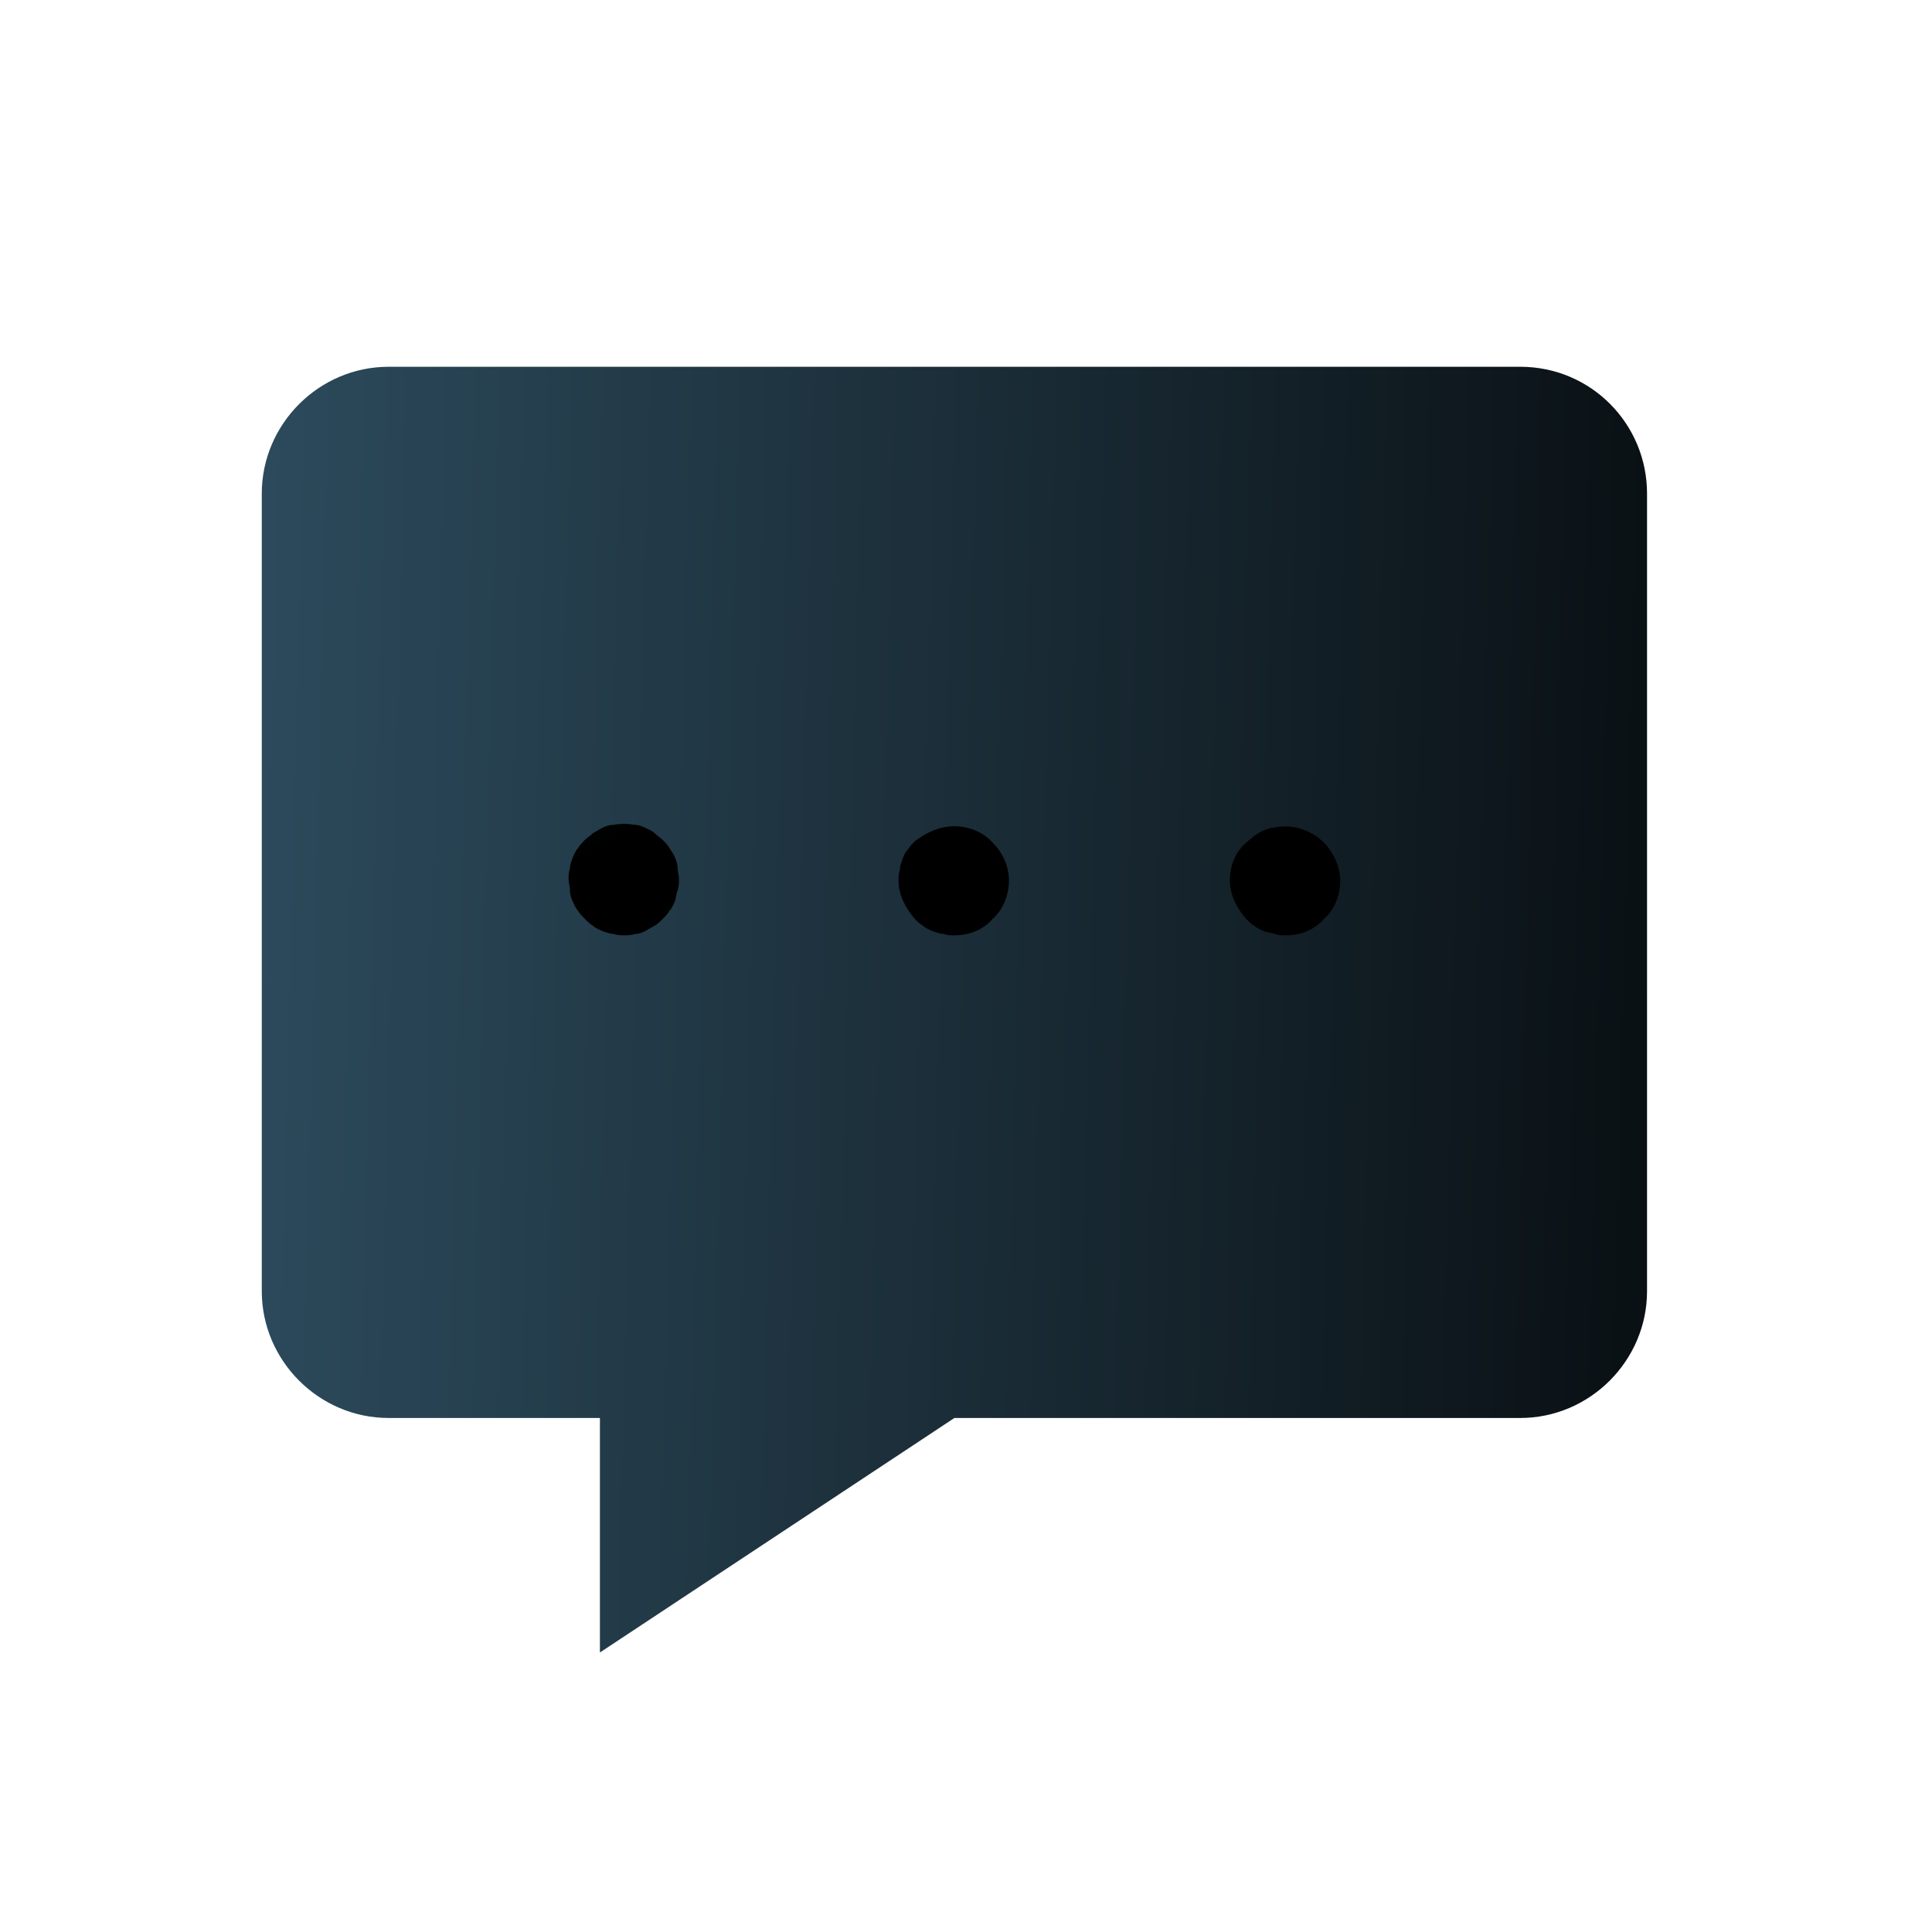 <?xml version="1.0" encoding="utf-8"?>
<svg version="1.1" xmlns="http://www.w3.org/2000/svg" xmlns:xlink="http://www.w3.org/1999/xlink" x="0px" y="0px"
	 viewBox="0 0 141.7 141.7" style="enable-background:new 0 0 141.7 141.7;" xml:space="preserve">
<style type="text/css">
	.st0{clip-path:url(#SVGID_00000024714956134260233450000010942978015662831768_);}
	.st1{clip-path:url(#SVGID_00000078731423239223865820000014420308628907278514_);}
	.st2{clip-path:url(#SVGID_00000070822952817839716430000009258315389121262773_);}
	.st3{clip-path:url(#SVGID_00000110472848671789621760000014321678117257834172_);}
	.st4{fill:url(#SVGID_00000027593265936323614650000005107153172044141245_);}
	.st5{fill:url(#SVGID_00000176023067420944794690000001949506883668404668_);}
	.st6{fill:url(#SVGID_00000029027786620375179170000017375397239284087196_);}
	.st7{fill:url(#SVGID_00000077296619984123459000000013352661370441524881_);}
	.st8{fill:url(#SVGID_00000140716547258009638860000009624053418316947074_);}
	.st9{fill:url(#SVGID_00000078730900037400620690000012164941112509148582_);}
	.st10{fill:url(#SVGID_00000108289182441484778330000007025373102779472290_);}
	.st11{fill:url(#SVGID_00000024699088894376264560000015654765830026047675_);}
	.st12{fill:url(#SVGID_00000070101310473181184390000013123276918688629422_);}
	.st13{fill:url(#SVGID_00000096749423239261878110000015884817259287179149_);}
	.st14{fill:url(#SVGID_00000113325686855739995040000004491857371124331144_);}
	.st15{fill:url(#SVGID_00000121240088898744723470000015392712595525139599_);}
	.st16{fill:url(#SVGID_00000083797447785396497420000001613961878211770017_);}
	
		.st17{clip-path:url(#SVGID_00000177484066211795450540000000275715212284259002_);fill:url(#SVGID_00000122694004264034972540000014506333271438465945_);}
	.st18{fill:url(#SVGID_00000118383904069917113110000017346591913117473209_);}
	.st19{clip-path:url(#SVGID_00000150063073104553947700000011039686131178796950_);}
	.st20{clip-path:url(#SVGID_00000132078026617414428790000015437936296894860928_);}
	.st21{clip-path:url(#SVGID_00000116216352494969745490000011410432712818123670_);}
	.st22{clip-path:url(#SVGID_00000182521928970987360810000011432835082773652926_);}
	.st23{fill:url(#SVGID_00000177483622628898384960000007220721668942240647_);}
	.st24{fill:url(#SVGID_00000111173711656982319900000008431072657378820022_);}
	.st25{fill:url(#SVGID_00000137095725108534727090000014326691575227445666_);}
	.st26{fill:url(#SVGID_00000028287263394824319270000005621263928550700961_);}
	.st27{fill:url(#SVGID_00000055669860575205124250000006114653027317984128_);}
	.st28{clip-path:url(#SVGID_00000157280652477622236820000005917588053114584492_);}
	
		.st29{fill:url(#SVGID_00000101082605832254743600000002749110826996698498_);stroke:url(#SVGID_00000181782090068968320420000006257591242058971027_);stroke-width:0.25;stroke-miterlimit:10;}
	.st30{fill:url(#SVGID_00000173855039632338456060000017904753332327723951_);}
	.st31{fill:url(#SVGID_00000167388630068008073610000000454377049463450538_);}
	.st32{fill:url(#SVGID_00000097489441994003050180000005987159144050898616_);}
	.st33{fill:url(#SVGID_00000183242133995022963600000001666834825995126974_);}
	.st34{fill:url(#SVGID_00000018925482429756702550000010902766739783870894_);}
	.st35{fill:url(#SVGID_00000031166364255322599310000016557061393440177537_);}
	.st36{fill:url(#SVGID_00000165917643684661864970000012731943663711621248_);}
	.st37{clip-path:url(#SVGID_00000173132300457169180080000017423403923134831753_);}
	.st38{fill:url(#SVGID_00000160894811244497752080000014544472773963989911_);}
	.st39{fill:url(#SVGID_00000005236635462600188460000014567445869345046948_);}
	.st40{fill:url(#SVGID_00000117657102219599781270000003470314458207419314_);}
	.st41{fill:url(#SVGID_00000010997249315522219840000013944762249299971997_);}
	.st42{fill:url(#SVGID_00000127757552678331244440000006844052388958841216_);}
	.st43{clip-path:url(#SVGID_00000034805927618401844240000000293367259755788700_);}
	.st44{fill:url(#SVGID_00000081648780401886048650000013568455602869723276_);}
	.st45{fill:url(#SVGID_00000114052042134031310680000011075130954582460585_);}
	.st46{clip-path:url(#SVGID_00000102523032123128311740000017952885507898488204_);}
	.st47{fill:url(#SVGID_00000105401677797477944860000013982453348040543360_);}
	.st48{fill:url(#SVGID_00000137113315938934739020000012541131654559886243_);}
	.st49{fill:url(#SVGID_00000163782449645958209010000001968312254123633325_);}
	.st50{clip-path:url(#SVGID_00000017490856782840156110000010232281402642698118_);}
	.st51{clip-path:url(#SVGID_00000001663775490921153680000000506298684674749314_);}
	.st52{clip-path:url(#SVGID_00000104696379916946041290000007768107640805805953_);}
	.st53{fill:url(#SVGID_00000183226851837337112810000017465265928596146358_);}
	.st54{fill:url(#SVGID_00000004523504051932614090000006899779644489997205_);}
	.st55{fill:url(#SVGID_00000031174906797214090240000000346131935775463055_);}
	.st56{clip-path:url(#SVGID_00000062907042659690645810000009320453468705407420_);}
	.st57{fill:url(#SVGID_00000082370272395033436270000008727772729193178006_);}
	.st58{fill:url(#SVGID_00000162343917591148955160000004276862079487067320_);}
	.st59{clip-path:url(#SVGID_00000133503636534651778040000010522666602564318855_);}
	.st60{fill:url(#SVGID_00000115491254641806198770000011937253596756524214_);}
	.st61{fill:url(#SVGID_00000136413458040341409990000004967719951304663967_);}
	.st62{clip-path:url(#SVGID_00000088132102996388144910000001076043630104540835_);}
	.st63{fill:url(#SVGID_00000176009919649992841520000005374644796732170674_);}
	.st64{clip-path:url(#SVGID_00000115490470923110330570000014055899295850289593_);}
	.st65{fill:url(#SVGID_00000165231610752682080880000005105214125342294162_);}
	.st66{fill:url(#SVGID_00000122000204281784179310000014625656701399722153_);}
	.st67{fill:url(#SVGID_00000092456170261912259130000014143990539080262334_);}
	.st68{fill:url(#SVGID_00000037664470233650500850000004342058304724191162_);}
	.st69{clip-path:url(#SVGID_00000160155169792072468730000014129702756210598309_);}
	.st70{fill:url(#SVGID_00000129177922671043205910000008948218197254250144_);}
	.st71{fill:url(#SVGID_00000117636656615138180070000010300826742889186966_);}
	.st72{fill:url(#SVGID_00000011752841385966630340000009979279765351198901_);}
	.st73{clip-path:url(#SVGID_00000153679824042564715190000005233819355239194274_);}
	.st74{clip-path:url(#SVGID_00000149376753747514591350000012216110271301553583_);}
	.st75{fill:url(#SVGID_00000048496912117369959630000004834686886044027573_);}
	.st76{fill:url(#SVGID_00000161622746942314748340000005429535274762127788_);}
	
		.st77{clip-path:url(#SVGID_00000139259175719545827710000015712167837563646611_);fill:url(#SVGID_00000125587208902455505210000005656288482650734994_);}
	.st78{fill:url(#SVGID_00000054976509105670060830000015824958259020257945_);}
	.st79{clip-path:url(#SVGID_00000075164789737355834210000000814191829990828192_);}
	.st80{fill:url(#SVGID_00000179643828351256826870000015487904796720325561_);}
	.st81{clip-path:url(#SVGID_00000117666534688845161620000003989636682699321754_);}
	.st82{fill:url(#SVGID_00000023273836126171451120000000016235664524948639_);}
	.st83{fill:url(#SVGID_00000060715213675921746620000014054714278093583278_);}
	.st84{fill:url(#SVGID_00000016776116216725881170000013741917388947869617_);}
	.st85{clip-path:url(#SVGID_00000040575411277731642710000015161883435890397319_);}
	.st86{clip-path:url(#SVGID_00000066490415588355992460000013074315218065035657_);}
	.st87{clip-path:url(#SVGID_00000006704268650817089320000015665388793210935973_);}
	.st88{fill:url(#SVGID_00000090267429380980795440000001703767899175562886_);}
	.st89{fill:url(#SVGID_00000127733946189080044210000017415993723364790944_);}
	.st90{fill:url(#SVGID_00000127017101497498285850000005500526983094977188_);}
	.st91{fill:url(#SVGID_00000160895419419480607950000016506417450792951185_);}
	.st92{fill:url(#SVGID_00000049906557735193958320000008521198211303418021_);}
	.st93{fill:url(#SVGID_00000071546710633015721740000011649301417430188734_);}
	.st94{fill:url(#SVGID_00000006667410753360056190000003921359456974886292_);}
	
		.st95{clip-path:url(#SVGID_00000101786226673693306590000017030855695760883631_);fill:url(#SVGID_00000100373953824145432780000001712801196403640764_);}
	
		.st96{clip-path:url(#SVGID_00000034803220490941902210000000869573077840567436_);fill:url(#SVGID_00000118357976525987550000000014793894360360480149_);}
	.st97{fill:url(#SVGID_00000181807256882311132980000001050344176051213724_);}
	.st98{fill:url(#SVGID_00000090286306400337199100000006961085054112726932_);}
	.st99{fill:url(#SVGID_00000049932186923485252170000010087417861611851146_);}
	.st100{fill:url(#SVGID_00000147910066052652179090000005287746738748736912_);}
	.st101{fill:url(#SVGID_00000143589684685894335230000003448010174292951433_);}
	.st102{clip-path:url(#SVGID_00000078017951464954175630000004183778064457541794_);}
	.st103{fill:url(#SVGID_00000037678976215549620070000012286165373778475928_);}
	.st104{fill:url(#SVGID_00000177483422363532235370000002551788973119681952_);}
	.st105{fill:url(#SVGID_00000052084536147079091390000011152109746063313562_);}
	
		.st106{fill:url(#SVGID_00000009563891664810273240000012748427216080272513_);stroke:url(#SVGID_00000061460520678043651120000009427995600057485217_);stroke-width:0.25;stroke-miterlimit:10;}
	.st107{fill:url(#SVGID_00000168824252535398791200000004426324878857829276_);}
	.st108{fill:url(#SVGID_00000129891961155135482240000006877521908572550812_);}
	.st109{fill:url(#SVGID_00000035522308722323679380000012414957274080900518_);}
	.st110{clip-path:url(#SVGID_00000127042590433619746850000013860494494657396097_);}
	.st111{clip-path:url(#SVGID_00000123440617568713706480000006401275545439398545_);}
	.st112{clip-path:url(#SVGID_00000019654260828181911190000016006828082195376057_);}
	
		.st113{fill:url(#SVGID_00000074436200603773471890000004835723715505558159_);stroke:url(#SVGID_00000022536526448514356210000005841134713737303227_);stroke-width:0.25;stroke-miterlimit:10;}
	
		.st114{fill:url(#SVGID_00000033353583630750654830000018337104892833564327_);stroke:url(#SVGID_00000054265707950751234910000000478886016372902329_);stroke-width:0.25;stroke-miterlimit:10;}
	
		.st115{fill:url(#SVGID_00000022518967429731204790000010891338455707288253_);stroke:url(#SVGID_00000114766633188875674330000011670909899331118740_);stroke-width:0.25;stroke-miterlimit:10;}
	
		.st116{fill:url(#SVGID_00000000185664825571813190000011618433544921497988_);stroke:url(#SVGID_00000176044304342901863900000008953471789345313192_);stroke-width:0.25;stroke-miterlimit:10;}
	
		.st117{fill:url(#SVGID_00000077299430511113696010000007106572878076978594_);stroke:url(#SVGID_00000053520812977317852000000001095007606710051468_);stroke-width:0.25;stroke-miterlimit:10;}
	
		.st118{fill:url(#SVGID_00000013894137872216142320000001308751305354259898_);stroke:url(#SVGID_00000060737051842361798620000013277344953446983829_);stroke-width:0.25;stroke-miterlimit:10;}
	
		.st119{fill:url(#SVGID_00000116955257835482922260000016961905294452991158_);stroke:url(#SVGID_00000180327024383991223250000010306488708358930357_);stroke-width:0.25;stroke-miterlimit:10;}
	.st120{fill:url(#SVGID_00000113337079212316556310000011513565742681106840_);}
	
		.st121{clip-path:url(#SVGID_00000003823366895140408420000017056260255858333096_);fill:url(#SVGID_00000146465461385322627800000005648757760555562416_);}
	.st122{fill:url(#SVGID_00000168826521464315799260000012966634468900715414_);}
	.st123{fill:url(#SVGID_00000062173200151066814060000004335820588558275987_);}
	.st124{fill:url(#SVGID_00000048475336444878823240000013638959673128419456_);}
	.st125{fill:url(#SVGID_00000139285351614196068870000018303767542634378917_);}
	.st126{fill:url(#SVGID_00000111914349131575695690000007670351777312845207_);}
	.st127{fill:url(#SVGID_00000076585437163071202590000011164173575242323900_);}
	.st128{fill:url(#SVGID_00000063618413203785895060000011796016254975229373_);}
	
		.st129{clip-path:url(#SVGID_00000056389100919752938280000001196889937807006094_);fill:url(#SVGID_00000170255830673528206580000008049523242042887300_);}
	.st130{fill:url(#SVGID_00000132770193778221702100000002974087432804817831_);}
	.st131{clip-path:url(#SVGID_00000088817162080468627830000014560394569852825771_);}
	.st132{fill:url(#SVGID_00000066481971873126686560000011122473518472361377_);}
	.st133{clip-path:url(#SVGID_00000176013421323777011990000013368758469567683996_);}
	.st134{fill:url(#SVGID_00000098193166716389845940000004463441063893261954_);}
	.st135{fill:url(#SVGID_00000060739526565927544780000017682925359886698681_);}
	.st136{fill:url(#SVGID_00000011717216635173494910000006008498007496177832_);}
	.st137{clip-path:url(#SVGID_00000071525509085742757940000008765665780560925853_);}
	.st138{clip-path:url(#SVGID_00000159464150150968057940000008620120348428872598_);}
	.st139{clip-path:url(#SVGID_00000131359897014376235640000000103535863745116573_);}
	.st140{fill:url(#SVGID_00000059290003847670433920000010430150534841218457_);}
	.st141{fill:url(#SVGID_00000049182605680598121040000010493034319221445037_);}
	.st142{fill:url(#SVGID_00000183961334095136215400000008365039527418211761_);}
	.st143{fill:url(#SVGID_00000123429935183940200480000011034105727665794947_);}
	.st144{fill:url(#SVGID_00000069365447088860343720000016830601173928425095_);}
	.st145{fill:url(#SVGID_00000031926216962337607430000002644520069447051417_);}
	.st146{fill:url(#SVGID_00000076584779270252816400000010511590870333132991_);}
	
		.st147{clip-path:url(#SVGID_00000042737400487137781790000007838136088469957817_);fill:url(#SVGID_00000144304755637186951530000018201774620924377015_);}
	
		.st148{clip-path:url(#SVGID_00000065791179202544312470000014665346090442508460_);fill:url(#SVGID_00000033341591429964249240000003207318154082387078_);}
	.st149{fill:url(#SVGID_00000063591644271854165500000009592713154040017541_);}
	.st150{fill:url(#SVGID_00000039108232227036850350000012964453415243545514_);}
	.st151{fill:url(#SVGID_00000081638120497959735860000004684062311210911372_);}
	.st152{fill:url(#SVGID_00000035526027621242584300000003841525258881086603_);}
	.st153{fill:url(#SVGID_00000151507820232450712510000014478221851217445763_);}
	.st154{clip-path:url(#SVGID_00000050664235266046610700000013471608431273459360_);}
	.st155{fill:url(#SVGID_00000088819028703910648550000011866473290315982767_);}
	.st156{fill:url(#SVGID_00000083791239356251870460000016844360202579557796_);}
	.st157{fill:url(#SVGID_00000137822738472994429140000008735627323609803403_);}
	.st158{fill:#7D8B9A;}
	.st159{fill:url(#SVGID_00000067228066271231563580000006271411516014311042_);}
	.st160{fill:url(#SVGID_00000168800436568171262580000014908691080764092331_);}
	.st161{fill:url(#SVGID_00000030479474447722524840000011310649722310808994_);}
	.st162{fill:url(#SVGID_00000165937990076350529050000013166068256484812719_);}
	.st163{fill:url(#SVGID_00000171679042827235470550000012063980861929947063_);}
	.st164{fill:url(#SVGID_00000002372395046274753320000011768879590979099783_);}
	.st165{fill:url(#SVGID_00000183236214813750628220000001433725541119230623_);}
	.st166{fill:url(#SVGID_00000150793475456165229580000011592641707542471348_);}
	.st167{fill:url(#SVGID_00000142157025625388076870000005557076055355678859_);}
	.st168{fill:url(#SVGID_00000150102655780751723840000008676258431805136276_);}
	.st169{fill:url(#SVGID_00000050640751745804444450000011494009761524831643_);}
	.st170{fill:url(#SVGID_00000042731655481774777590000001545492880216938931_);}
	.st171{fill:url(#SVGID_00000056388476277376660430000001863605873280313790_);}
	.st172{clip-path:url(#SVGID_00000085223400263556512340000002257015378110399669_);}
	.st173{clip-path:url(#SVGID_00000114064931305642776870000002430608890745789842_);}
	.st174{clip-path:url(#SVGID_00000052821220291959771880000013498954323314356642_);}
	.st175{clip-path:url(#SVGID_00000049218129847653760580000003950052045085956258_);}
	.st176{fill:url(#SVGID_00000021078890769569015730000014970002600274324894_);}
	.st177{fill:url(#SVGID_00000141431483996220701380000003124834453946604702_);}
	.st178{fill:url(#SVGID_00000141457433785820344880000009384084062228409492_);}
	.st179{clip-path:url(#SVGID_00000118368457840574356270000003438258557549153950_);}
	.st180{clip-path:url(#SVGID_00000115489213074823542910000013718803557472305056_);}
	.st181{clip-path:url(#SVGID_00000104707953263145487960000003780217729469752231_);}
	.st182{clip-path:url(#SVGID_00000102532773270696544110000008966627119394694023_);}
	.st183{fill:url(#SVGID_00000022560953290558590100000008141389907807367043_);}
	.st184{fill:url(#SVGID_00000091008235174363576410000002599599118207792315_);}
	.st185{fill:url(#SVGID_00000009586674777247768740000017724643197806751127_);}
	.st186{fill:url(#SVGID_00000105405927054666914680000016320655481793174934_);}
	.st187{fill:url(#SVGID_00000129926227408358933950000006060392966663225485_);}
	.st188{clip-path:url(#SVGID_00000182513326472229994690000014372328888126763908_);}
	.st189{clip-path:url(#SVGID_00000107556969062449665700000004143278563933712277_);}
	.st190{clip-path:url(#SVGID_00000129182600670937492270000010597949233754141855_);}
	.st191{clip-path:url(#SVGID_00000054259437741871073000000017091916974005433763_);}
	.st192{fill:url(#SVGID_00000163754906471562398540000015000057847031023776_);}
	.st193{fill:url(#SVGID_00000138573142389652991170000007768400886266513846_);}
	.st194{fill:url(#SVGID_00000096047596215188874780000003440965143497855400_);}
	.st195{fill:url(#SVGID_00000093890024588559536040000010499689950093065656_);}
	.st196{fill:url(#SVGID_00000076562217716155870230000004022682392107874946_);}
	.st197{fill:url(#SVGID_00000142866073906138525200000013712287537025398458_);}
	.st198{fill:url(#SVGID_00000163062545579493482990000007123209632347879064_);}
	.st199{fill:url(#SVGID_00000000224883340507127100000010318498993092629693_);}
	.st200{fill:url(#SVGID_00000079474734731673950730000002897760568329939862_);}
	.st201{fill:url(#SVGID_00000134236807475148293200000004285105414542939551_);}
	.st202{fill:url(#SVGID_00000060722585635675704580000012405136374813478539_);}
	.st203{fill:url(#SVGID_00000183939619290733028100000012637996298618194331_);}
	.st204{fill:url(#SVGID_00000182491643650081253680000007988083721306928541_);}
	.st205{fill-rule:evenodd;clip-rule:evenodd;fill:url(#SVGID_00000001634371729214729390000007505022512037166998_);}
	.st206{fill-rule:evenodd;clip-rule:evenodd;fill:url(#SVGID_00000062187607871798400050000015170318363365159847_);}
	.st207{clip-path:url(#SVGID_00000144296859197977808090000000307662547043058864_);}
	.st208{fill:url(#SVGID_00000003816305234484662620000017680119425879539133_);}
	.st209{fill:url(#SVGID_00000037690468802852980510000003517670544937980318_);}
	.st210{clip-path:url(#SVGID_00000035511796810276628450000007012732827879881614_);}
	.st211{fill:url(#SVGID_00000069389255512431820100000007272244109266892717_);}
	.st212{fill:url(#SVGID_00000005975115870203144460000013096918650572957090_);}
</style>
<g>
	<g>
		<defs>
			<path id="SVGID_00000065048061852111714290000015340394435505799820_" d="M269.7,102.3c-8.5,0-15.4-6.9-15.4-15.4
				c0-8.5,6.9-15.4,15.4-15.4c3.9,0,7.5,1.5,10.2,3.9V57.5c0-6.2-5-11.2-11.2-11.2h-17.9c2.4-2.7,3.9-6.3,3.9-10.2
				c0-8.5-6.9-15.4-15.4-15.4c-8.5,0-15.4,6.9-15.4,15.4c0,3.9,1.5,7.5,3.9,10.2h-17.9c-6.2,0-11.2,5-11.2,11.2v17.9
				c-2.7-2.4-6.3-3.9-10.2-3.9c-8.5,0-15.4,6.9-15.4,15.4c0,8.5,6.9,15.4,15.4,15.4c3.9,0,7.5-1.5,10.2-3.9v17.9
				c0,6.2,5,11.2,11.2,11.2h58.8c6.2,0,11.2-5,11.2-11.2V98.4C277.2,100.8,273.6,102.3,269.7,102.3z"/>
		</defs>
		
			<linearGradient id="SVGID_00000153688181435245804060000011794942653352929448_" gradientUnits="userSpaceOnUse" x1="196.127" y1="74.089" x2="318.757" y2="74.089">
			<stop  offset="4.133598e-05" style="stop-color:#2D4C5E"/>
			<stop  offset="0.999" style="stop-color:#000000"/>
		</linearGradient>
		
			<use xlink:href="#SVGID_00000065048061852111714290000015340394435505799820_"  style="overflow:visible;fill:url(#SVGID_00000153688181435245804060000011794942653352929448_);"/>
		<clipPath id="SVGID_00000132064137143186538730000013663336112695071628_">
			<use xlink:href="#SVGID_00000065048061852111714290000015340394435505799820_"  style="overflow:visible;"/>
		</clipPath>
	</g>
</g>
<g>
	<g>
		<defs>
			<path id="SVGID_00000100349229332339555560000013687951069789772677_" d="M111.5,26.9h-83c-5.1,0-9.3,4.2-9.3,9.3v58.5
				c0,5.1,4.2,9.3,9.3,9.3H44v17.2L70,104h41.5c5.1,0,9.3-4.2,9.3-9.3V36.2C120.8,31.1,116.7,26.9,111.5,26.9z"/>
		</defs>
		
			<linearGradient id="SVGID_00000031190088147484438470000006594114849108546453_" gradientUnits="userSpaceOnUse" x1="14.989" y1="72.474" x2="150.229" y2="75.952">
			<stop  offset="4.133598e-05" style="stop-color:#2D4C5E"/>
			<stop  offset="0.999" style="stop-color:#000000"/>
		</linearGradient>
		
			<use xlink:href="#SVGID_00000100349229332339555560000013687951069789772677_"  style="overflow:visible;fill:url(#SVGID_00000031190088147484438470000006594114849108546453_);"/>
		<clipPath id="SVGID_00000019651264671432852370000004491409593493658547_">
			<use xlink:href="#SVGID_00000100349229332339555560000013687951069789772677_"  style="overflow:visible;"/>
		</clipPath>
	</g>
	<g>
		<g>
			
				<linearGradient id="SVGID_00000162350108572064997290000002269540597874366642_" gradientUnits="userSpaceOnUse" x1="22.422" y1="29.933" x2="44.075" y2="62.075">
				<stop  offset="4.133598e-05" style="stop-color:#2D4C5E"/>
				<stop  offset="0.999" style="stop-color:#000000"/>
			</linearGradient>
			<path style="fill:url(#SVGID_00000162350108572064997290000002269540597874366642_);" d="M45.8,68.6c-0.3,0-0.5,0-0.8-0.1
				c-0.2,0-0.5-0.1-0.8-0.2c-0.2-0.1-0.5-0.2-0.7-0.4c-0.2-0.1-0.4-0.3-0.6-0.5c-0.2-0.2-0.4-0.4-0.5-0.6c-0.2-0.2-0.3-0.5-0.4-0.7
				c-0.1-0.2-0.2-0.5-0.2-0.8c0-0.3-0.1-0.5-0.1-0.8s0-0.5,0.1-0.8c0-0.3,0.1-0.5,0.2-0.8c0.1-0.2,0.2-0.5,0.4-0.7
				c0.1-0.2,0.3-0.4,0.5-0.6c0.2-0.2,0.4-0.3,0.6-0.5c0.2-0.1,0.5-0.3,0.7-0.4c0.2-0.1,0.5-0.2,0.8-0.2c0.5-0.1,1-0.1,1.6,0
				c0.2,0,0.5,0.1,0.7,0.2s0.5,0.2,0.7,0.4c0.2,0.2,0.4,0.3,0.6,0.5c0.2,0.2,0.4,0.4,0.5,0.6c0.1,0.2,0.3,0.4,0.4,0.7
				c0.1,0.2,0.2,0.5,0.2,0.8c0,0.2,0.1,0.5,0.1,0.8s0,0.5-0.1,0.8c-0.1,0.2-0.1,0.5-0.2,0.8c-0.1,0.2-0.2,0.5-0.4,0.7
				c-0.1,0.2-0.3,0.4-0.5,0.6c-0.2,0.2-0.4,0.4-0.6,0.5c-0.2,0.1-0.5,0.3-0.7,0.4c-0.2,0.1-0.5,0.2-0.7,0.2
				C46.3,68.6,46,68.6,45.8,68.6z"/>
		</g>
		<g>
			
				<linearGradient id="SVGID_00000120541492494067559780000013743953211723479470_" gradientUnits="userSpaceOnUse" x1="55.793" y1="7.451" x2="77.447" y2="39.593">
				<stop  offset="4.133598e-05" style="stop-color:#2D4C5E"/>
				<stop  offset="0.999" style="stop-color:#000000"/>
			</linearGradient>
			<path style="fill:url(#SVGID_00000120541492494067559780000013743953211723479470_);" d="M94.3,68.6c-0.3,0-0.5,0-0.8-0.1
				s-0.5-0.1-0.8-0.2c-0.2-0.1-0.5-0.2-0.7-0.4c-0.2-0.1-0.4-0.3-0.6-0.5c-0.7-0.8-1.2-1.8-1.2-2.8c0-1.1,0.4-2.1,1.2-2.8
				c0.2-0.2,0.4-0.3,0.6-0.5c0.2-0.1,0.4-0.3,0.7-0.4s0.5-0.2,0.8-0.2c1.3-0.3,2.7,0.2,3.6,1.1c0.7,0.7,1.2,1.8,1.2,2.8
				c0,1-0.4,2.1-1.2,2.8C96.4,68.2,95.4,68.6,94.3,68.6z"/>
		</g>
		<g>
			
				<linearGradient id="SVGID_00000005224886162697573660000000040336139807119537_" gradientUnits="userSpaceOnUse" x1="39.107" y1="18.693" x2="60.76" y2="50.835">
				<stop  offset="4.133598e-05" style="stop-color:#2D4C5E"/>
				<stop  offset="0.999" style="stop-color:#000000"/>
			</linearGradient>
			<path style="fill:url(#SVGID_00000005224886162697573660000000040336139807119537_);" d="M70,68.6c-0.3,0-0.5,0-0.8-0.1
				c-0.2,0-0.5-0.1-0.8-0.2c-0.2-0.1-0.5-0.2-0.7-0.4c-0.2-0.1-0.4-0.3-0.6-0.5c-0.7-0.8-1.2-1.8-1.2-2.8c0-0.3,0-0.5,0.1-0.8
				c0-0.3,0.1-0.5,0.2-0.8s0.2-0.5,0.4-0.7c0.1-0.2,0.3-0.4,0.5-0.6C68,61,69,60.6,70,60.6c1,0,2.1,0.4,2.8,1.2
				c0.8,0.8,1.2,1.8,1.2,2.8c0,1-0.4,2.1-1.2,2.8C72.1,68.2,71.1,68.6,70,68.6z"/>
		</g>
	</g>
</g>
</svg>
